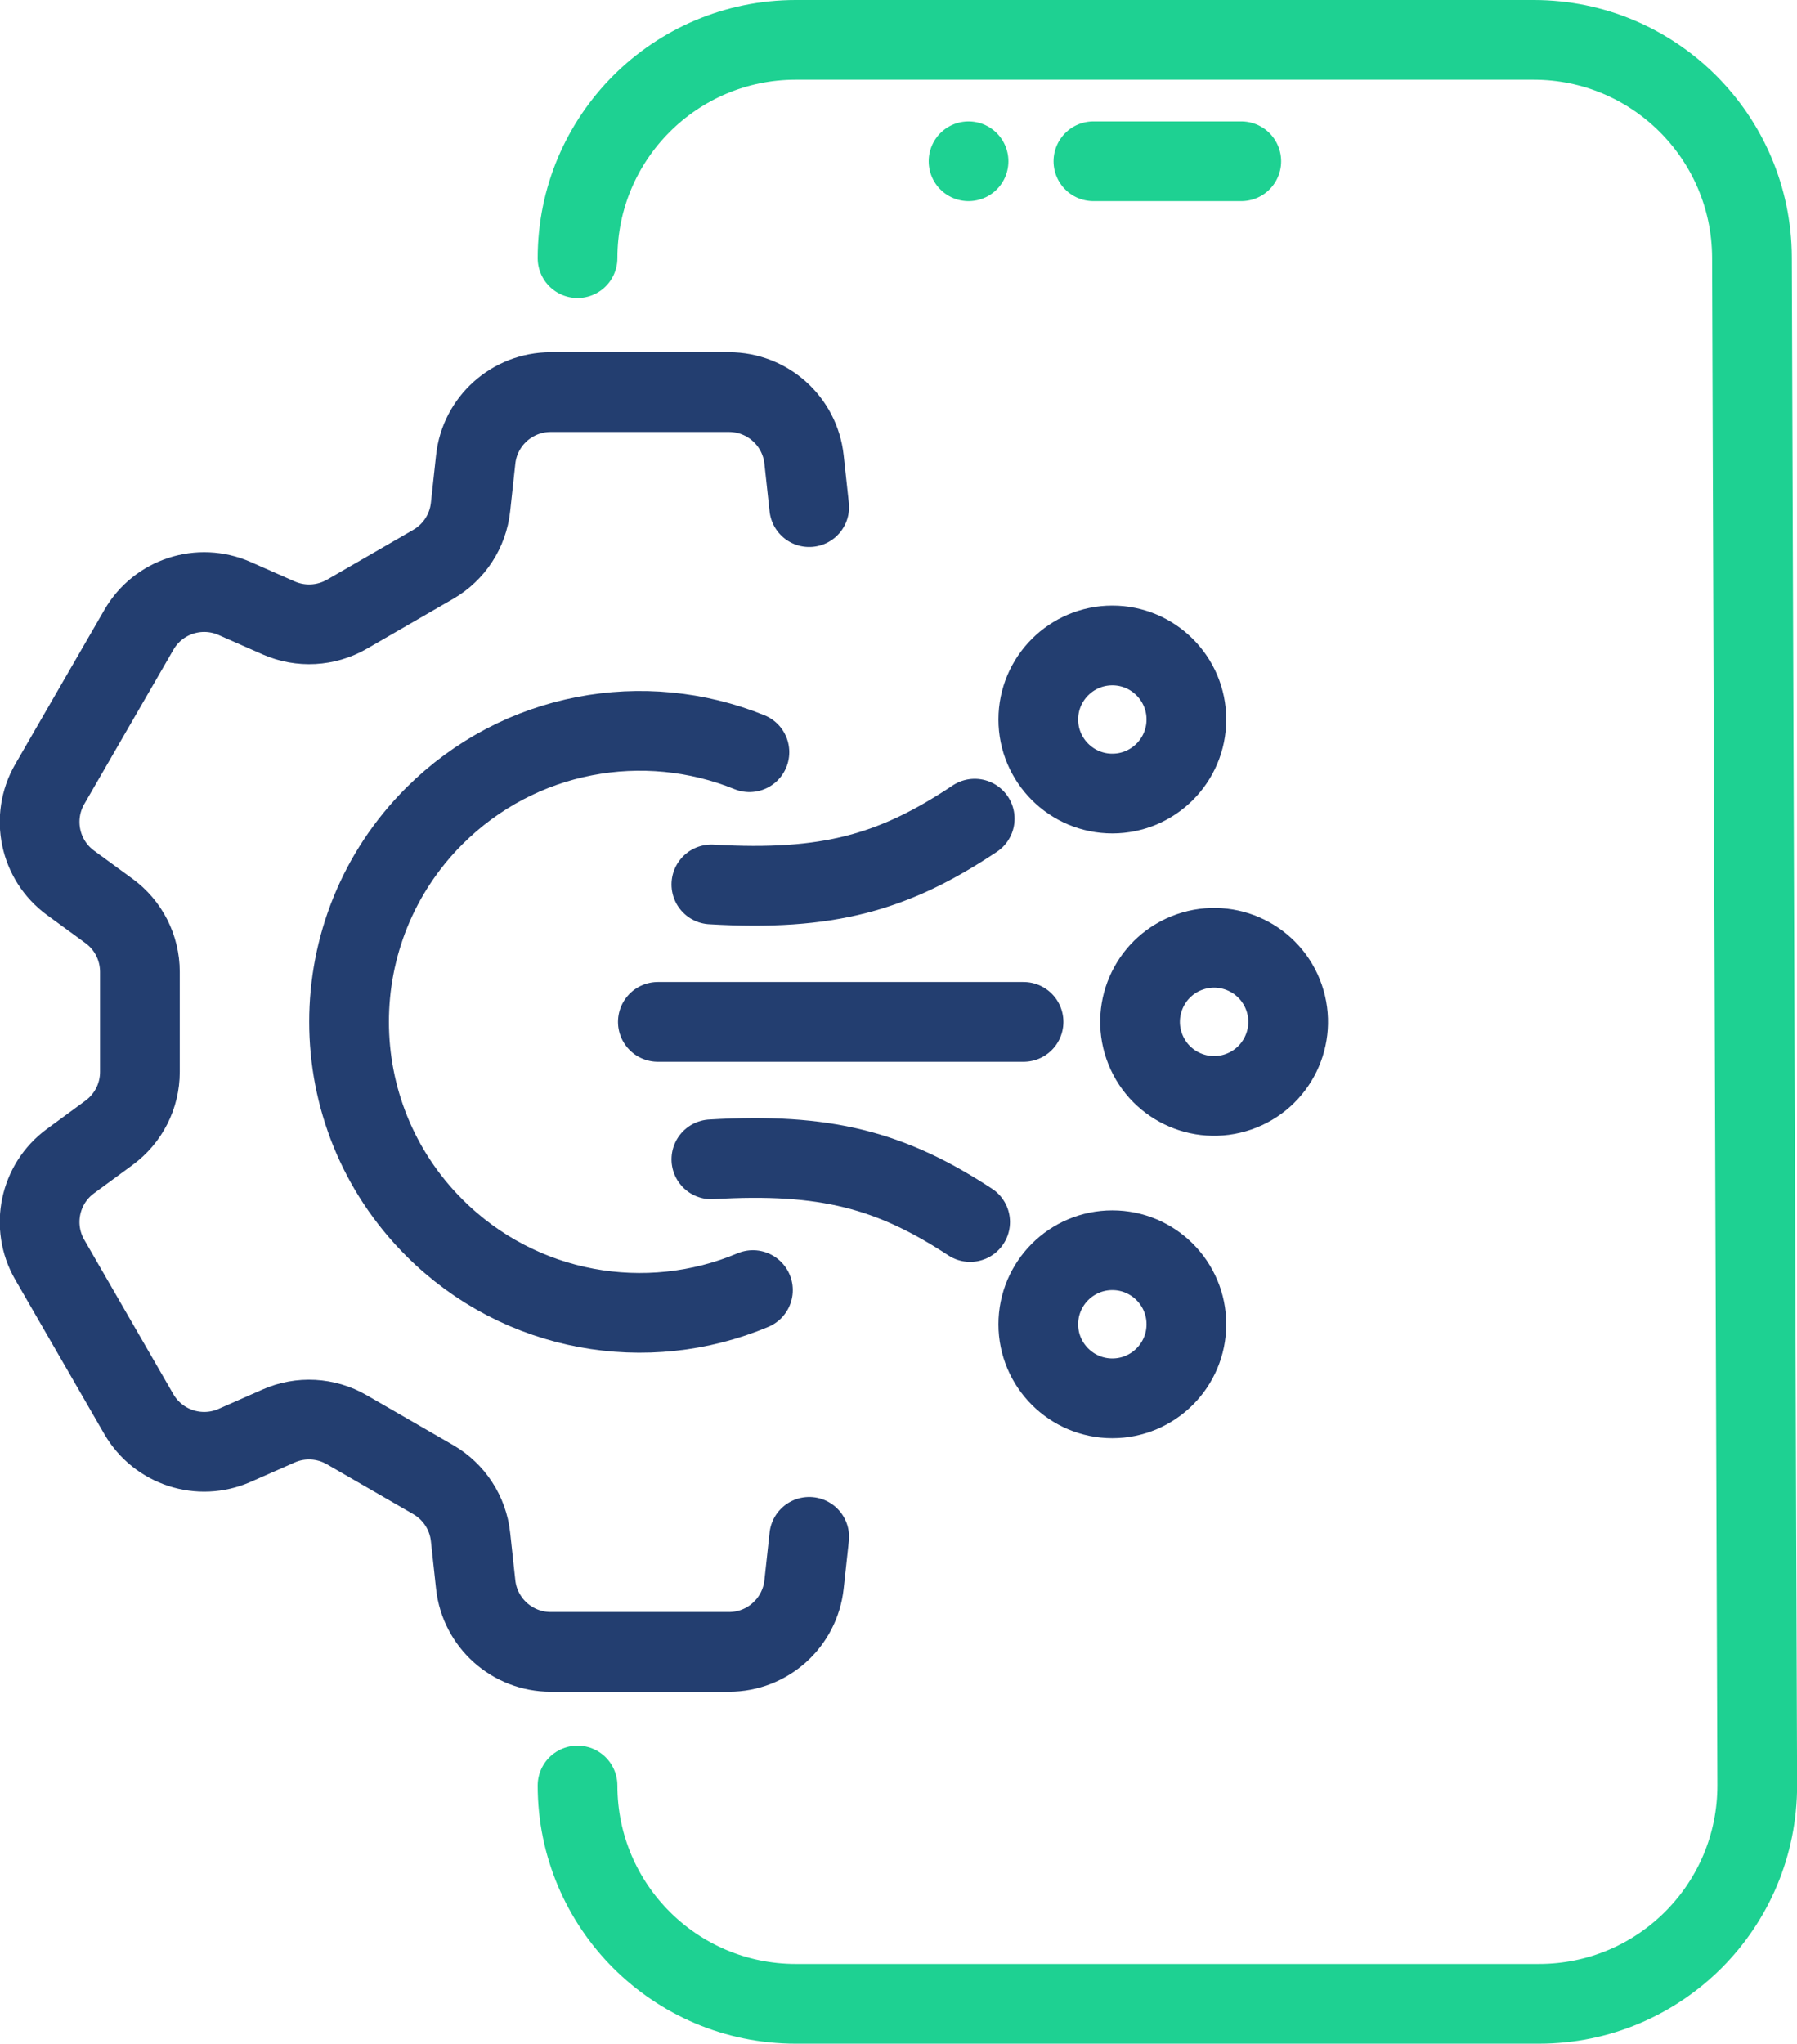 <?xml version="1.0" encoding="UTF-8"?>
<svg id="_圖層_2" data-name="圖層 2" xmlns="http://www.w3.org/2000/svg" viewBox="0 0 180.34 205.06">
  <defs>
    <style>
      .cls-1 {
        stroke: #1ed192;
      }

      .cls-1, .cls-2 {
        fill: none;
        stroke-linecap: round;
        stroke-linejoin: round;
        stroke-width: 8px;
      }

      .cls-2 {
        stroke: #233e70;
      }
    </style>
  </defs>
  <g id="Layer_1" data-name="Layer 1">
    <g>
      <g>
        <g>
          <path class="cls-2" d="M111.63,64.76c4.1,0,7.43,3.33,7.43,7.43s-3.33,7.43-7.43,7.43-7.43-3.33-7.43-7.43,3.33-7.43,7.43-7.43Z"/>
          <circle class="cls-2" cx="121.84" cy="102.53" r="7.43" transform="translate(-26.79 45.38) rotate(-19.05)"/>
          <path class="cls-2" d="M97.82,82.14c-8.15,5.43-14.75,7.28-26.43,6.6"/>
          <path class="cls-2" d="M111.63,140.3c4.1,0,7.43-3.33,7.43-7.43s-3.33-7.43-7.43-7.43-7.43,3.33-7.43,7.43,3.33,7.43,7.43,7.43Z"/>
          <path class="cls-2" d="M97.36,122.61c-7.94-5.2-14.51-6.97-25.97-6.29"/>
          <line class="cls-2" x1="102.72" y1="102.53" x2="66.02" y2="102.53"/>
        </g>
        <path class="cls-2" d="M81.21,154.2l-.52,4.78c-.42,3.84-3.66,6.76-7.53,6.76h-17.89c-3.86,0-7.11-2.91-7.53-6.75l-.52-4.79c-.26-2.4-1.65-4.53-3.74-5.74l-8.68-5.01c-2.09-1.21-4.64-1.35-6.85-.37l-4.4,1.94c-3.54,1.56-7.68,.21-9.62-3.14l-8.94-15.49c-1.93-3.35-1.03-7.61,2.08-9.89l3.87-2.84c1.95-1.43,3.1-3.69,3.1-6.11v-10.04c0-2.42-1.15-4.69-3.1-6.11l-3.86-2.82c-3.12-2.28-4.02-6.55-2.09-9.9l8.95-15.49c1.93-3.35,6.07-4.7,9.61-3.14l4.42,1.95c2.21,.97,4.75,.83,6.84-.37l8.67-5.01c2.09-1.21,3.48-3.34,3.74-5.74l.52-4.78c.41-3.84,3.66-6.76,7.53-6.76h17.89c3.86,0,7.11,2.91,7.53,6.75l.52,4.79"/>
        <path class="cls-2" d="M75.56,129.44c-10.62,4.47-23.34,2.38-31.98-6.27-11.4-11.4-11.4-29.89,0-41.29,8.55-8.55,21.09-10.69,31.63-6.41"/>
      </g>
      <g>
        <line class="cls-1" x1="124.57" y1="16.18" x2="109.73" y2="16.18"/>
        <line class="cls-1" x1="97.2" y1="16.18" x2="97.2" y2="16.18"/>
        <path class="cls-1" d="M57.96,25.9c0-12.09,9.8-21.9,21.9-21.9h74.06c12.06,0,21.85,9.76,21.9,21.82l.53,153.26c.04,12.12-9.77,21.97-21.9,21.97H79.86c-12.09,0-21.9-9.8-21.9-21.9"/>
      </g>
    </g>
  </g>
</svg>